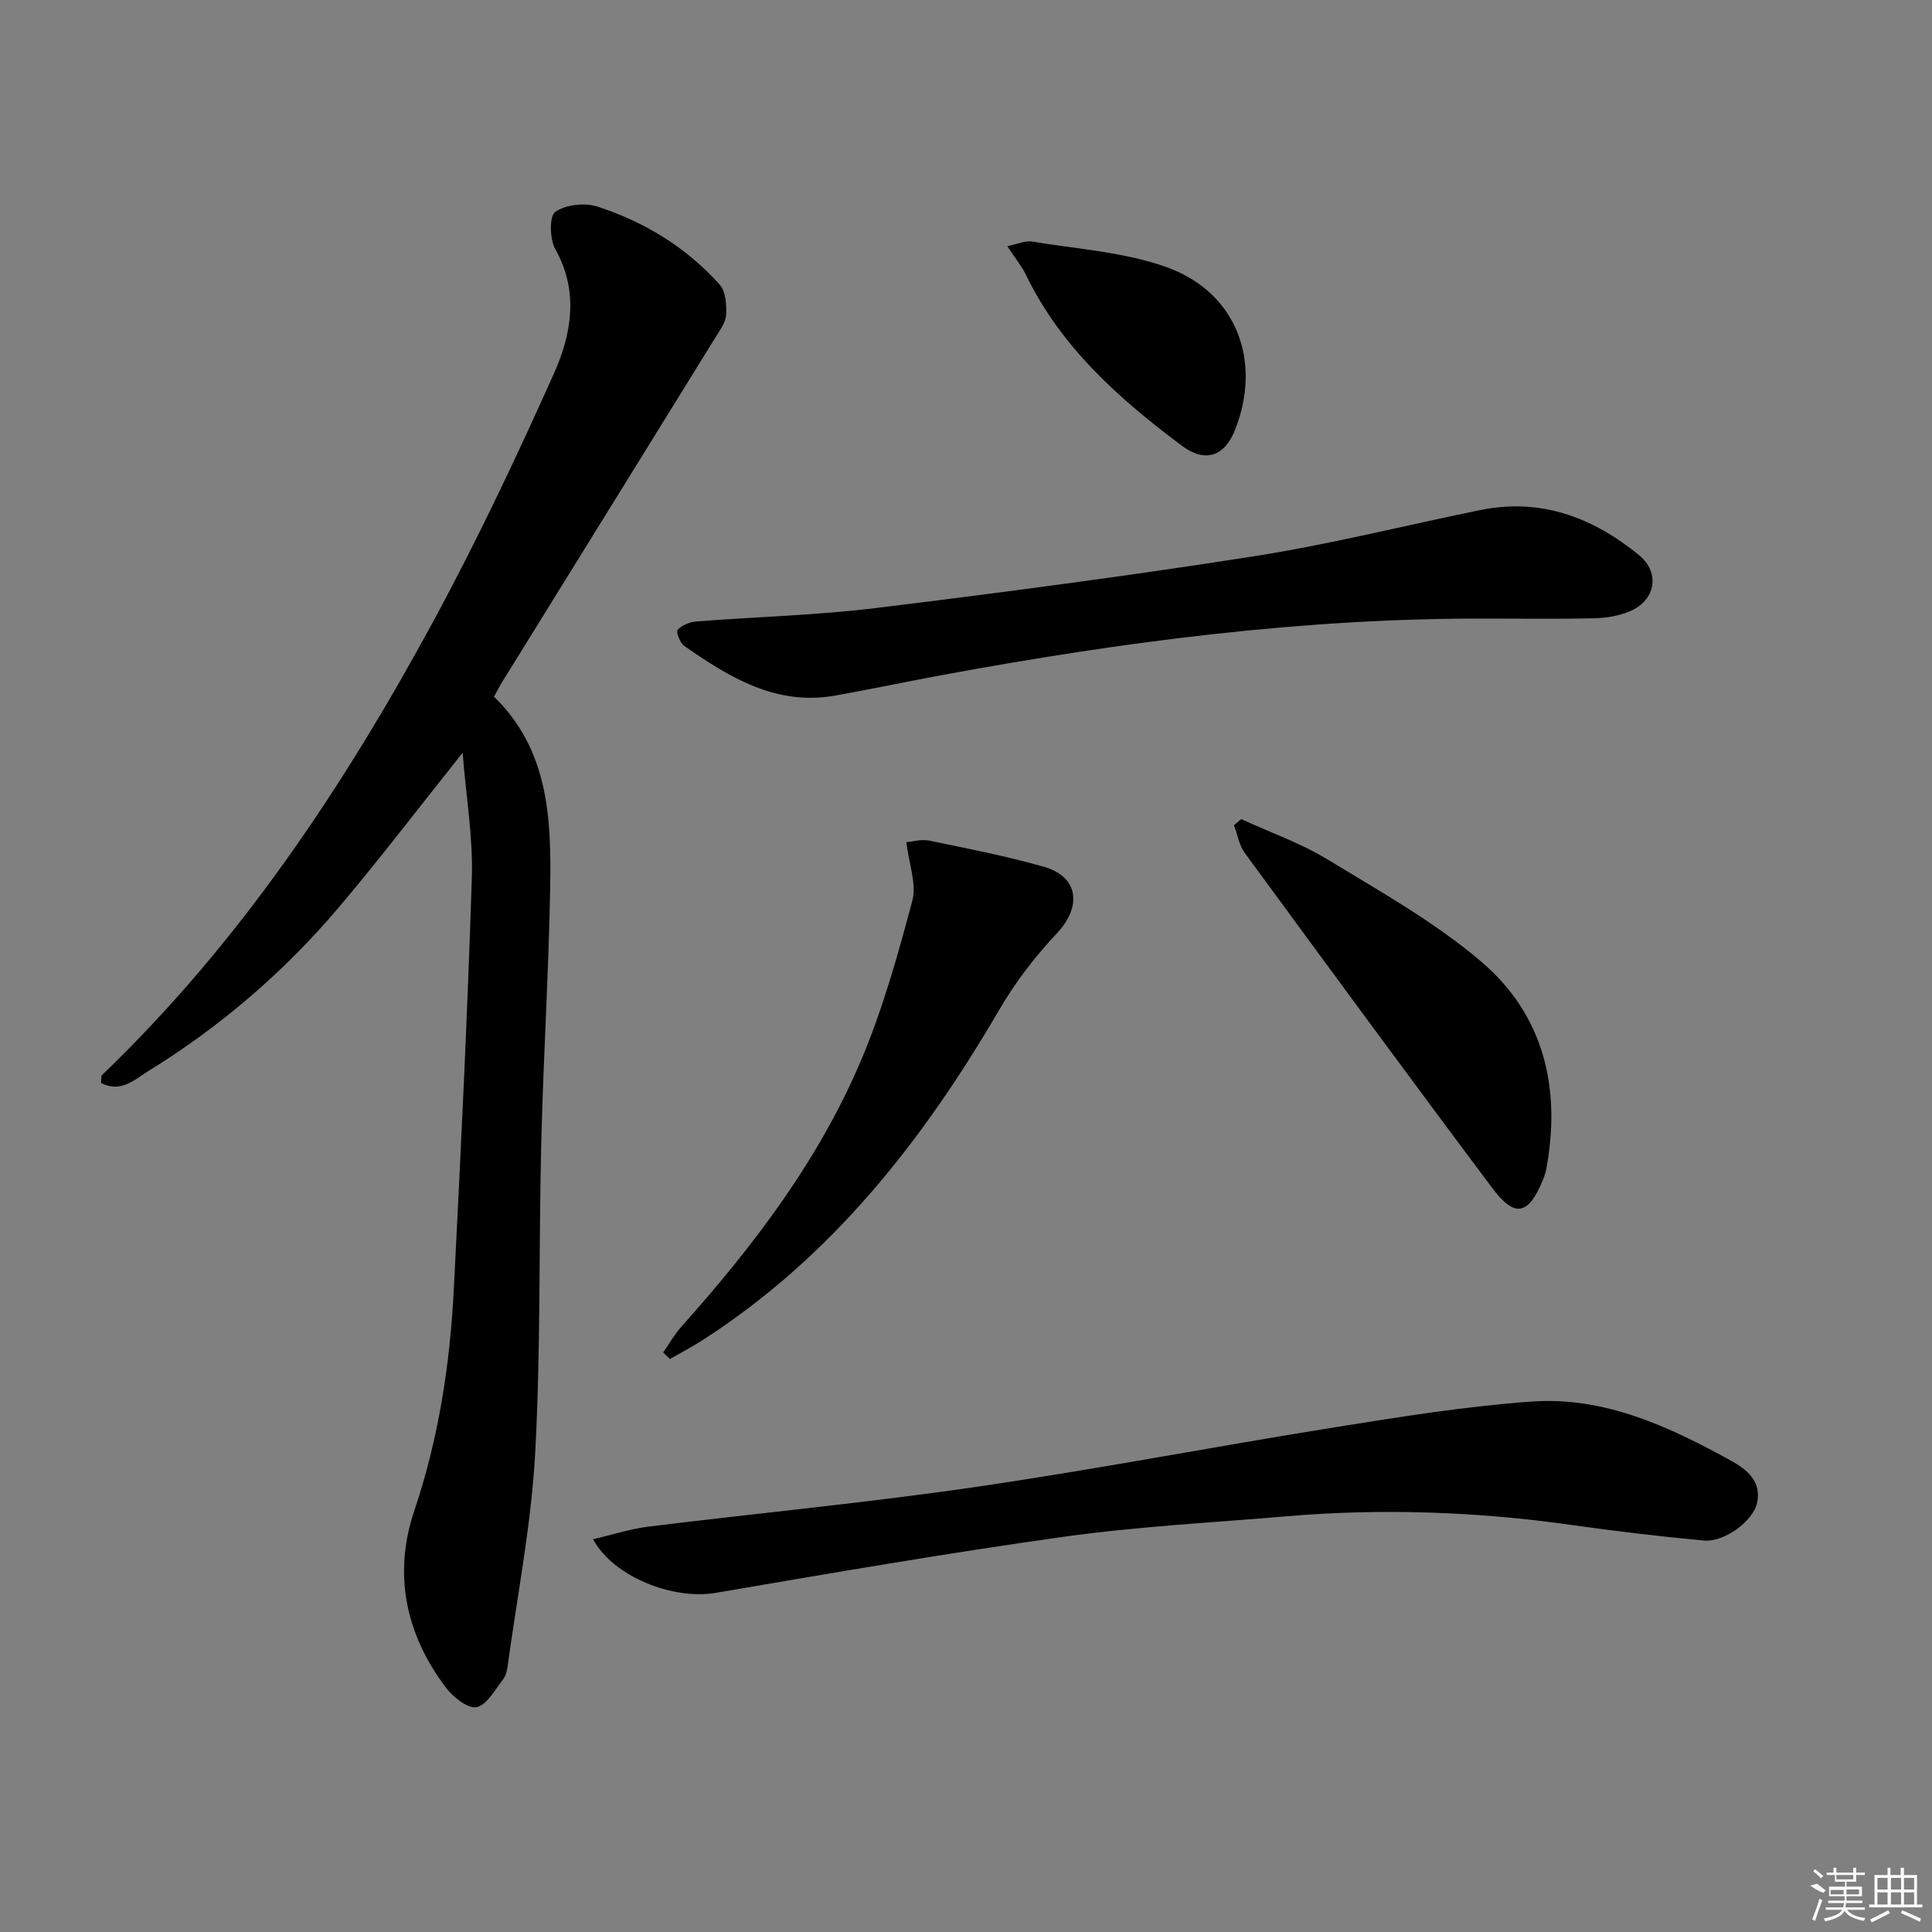 <svg enable-background="new 0 0 400 400" viewBox="0 0 400 400" xmlns="http://www.w3.org/2000/svg"><rect x="0" y="0" width="400" height="400" fill="#808080" stroke="none"/><path d="m95.78 155.85c-9.12 11.43-17.16 22.01-25.74 32.13-11.27 13.28-24.39 24.56-39.24 33.71-2.85 1.76-5.78 4.7-9.89 2.51.09-.73-.04-1.39.23-1.64 28.41-27.27 49.97-59.6 68.59-93.96 9.02-16.64 17.13-33.81 24.88-51.09 3.68-8.2 5.33-17.08.35-25.95-1.16-2.06-1.25-6.81 0-7.69 2.16-1.51 6.09-1.95 8.72-1.1 9.77 3.17 18.45 8.46 25.34 16.18 1.24 1.39 1.4 4.12 1.32 6.2-.06 1.51-1.19 3.06-2.06 4.46-14.75 23.87-29.53 47.71-44.29 71.56-.61.98-1.13 2.02-1.71 3.07 11.36 11.05 11.87 25.29 11.63 39.52-.31 17.63-1.42 35.24-1.85 52.87-.53 21.47-.08 42.99-1.27 64.42-.81 14.67-3.69 29.24-5.68 43.84-.13.97-.37 2.08-.95 2.81-1.68 2.12-3.28 5.23-5.44 5.74-1.73.41-4.81-1.97-6.27-3.88-8.44-11.03-11.11-23.6-6.69-36.73 5.05-14.99 7.41-30.33 8.2-45.96 1.45-28.4 2.83-56.8 3.73-85.22.26-8.31-1.19-16.68-1.91-25.8z"/><path d="m122.79 318.68c4.01-.93 7.7-2.14 11.47-2.61 22.57-2.79 45.23-4.93 67.73-8.21 24.94-3.64 49.71-8.41 74.6-12.39 13.44-2.15 26.93-4.32 40.48-5.29 15.09-1.09 28.51 5.17 41.39 12.28 3.17 1.75 6.29 4.25 5.33 8.67-.83 3.83-6.81 8.22-11.06 7.82-9.08-.85-18.15-1.92-27.18-3.2-19.67-2.79-39.38-3.5-59.17-1.82-15.39 1.31-30.85 2.11-46.13 4.24-24.13 3.37-48.15 7.54-72.17 11.63-8.6 1.46-21.06-3.25-25.29-11.12z"/><path d="m308.21 128.07c-38.18-.15-75.84 4.8-113.29 11.72-7.34 1.36-14.65 2.91-22 4.22-12.24 2.18-21.9-3.76-31.28-10.3-.87-.61-1.71-2.91-1.35-3.3.87-.95 2.44-1.62 3.78-1.73 12.41-.98 24.9-1.28 37.25-2.79 26.18-3.21 52.35-6.65 78.41-10.74 15.7-2.46 31.17-6.37 46.76-9.55 12.53-2.55 23.31 1.53 32.85 9.33 4.46 3.65 3.43 9.39-1.9 11.63-2.23.94-4.81 1.38-7.24 1.44-7.34.18-14.67.07-21.99.07z"/><path d="m137.3 280.02c1.24-1.78 2.3-3.7 3.73-5.3 14.93-16.7 28.46-34.45 37.24-55.18 4.5-10.61 7.63-21.86 10.61-33.02.93-3.48-.69-7.64-1.23-12.16 1.35-.11 3.14-.65 4.74-.32 7.95 1.65 15.95 3.19 23.75 5.42 7.21 2.07 7.88 8.23 2.69 13.76-4.51 4.79-8.63 10.15-11.94 15.83-15.78 27.07-34.7 51.23-61.43 68.41-2.19 1.4-4.5 2.61-6.76 3.91-.47-.45-.93-.9-1.4-1.35z"/><path d="m256.99 169.59c5.96 2.74 12.24 4.94 17.81 8.32 10.89 6.62 22.19 12.95 31.83 21.15 13.04 11.08 16.63 26.29 13.5 43.04-.15.8-.44 1.59-.75 2.34-2.92 7.1-5.77 7.75-10.37 1.6-17.25-23.03-34.28-46.23-51.29-69.44-1.18-1.61-1.51-3.83-2.24-5.76.5-.42 1.01-.84 1.51-1.25z"/><path d="m208.55 50.97c2.1-.42 3.7-1.19 5.13-.96 9.27 1.54 18.9 2.15 27.66 5.23 14.58 5.12 20.05 19.42 14.36 33.77-2.17 5.48-6.17 6.89-11 3.28-13-9.71-25.01-20.38-32.28-35.36-.92-1.89-2.29-3.55-3.87-5.96z"/><g fill="#fafafa"><path d="m374.8 390.4 1.4-.4c.7.5 1.3 1 1.8 1.4l-.5.5c-1.5-.6-2.1-1.1-2.7-1.5zm1 7.3-.6-.3c.5-1.4 1.1-2.8 1.5-4.3.2.1.4.2.6.3-.5 1.3-1 2.8-1.5 4.3zm-.4-10.3.4-.4c.4.3 1 .8 1.7 1.4l-.5.5c-.4-.5-1-1-1.6-1.5zm2.5.3h1.7v-1h.6v1h3.5v-1h.6v1h1.8v.5h-1.8v1.4h-2v1h3.2v2h-3.2v.9h3.3v.5h-3.4c0 .3-.1.6-.1.9h4v.5h-3.7c.7.9 1.9 1.5 3.8 1.7-.1.2-.2.4-.3.6-2.1-.4-3.5-1.1-4-2.1-.4 1-1.8 1.7-4 2.2-.1-.2-.2-.4-.3-.6 2.1-.4 3.4-1 3.8-1.8h-3.4v-.5h3.6c.1-.3.1-.6.2-.9h-3.3v-.5h3.4c0-.3 0-.6 0-.9h-3.2v-2h3.3v-1h-2.1v-1.4h-1.7v-.5zm1.1 3.5v1h2.7c0-.3 0-.4 0-.4 0-.1 0-.2 0-.2 0-.1 0-.2 0-.3h-2.7zm1.2-3v.9h3.5v-.9zm4.7 3h-2.6v.6.4h2.6z"/><path d="m393.6 386.7h.6v1.5h2.7v6.1h1.1v.6h-11v-.6h1.1v-6.1h2.7v-1.5h.6v1.5h2.1v-1.5zm-2.7 8.8.4.6c-1.2.6-2.5 1.3-3.8 1.9-.1-.2-.2-.4-.3-.6 1.2-.6 2.5-1.2 3.7-1.9zm-2.2-6.7v2.4h2.1v-2.4zm0 3v2.5h2.1v-2.5zm2.8-3v2.4h2.1v-2.4zm0 3v2.5h2.1v-2.5zm6 6.1c-1.4-.7-2.7-1.3-3.9-1.8l.2-.6c1.5.6 2.7 1.2 3.9 1.7zm-1.2-9.1h-2.1v2.4h2.1zm-2.1 3v2.5h2.1v-2.5z"/></g></svg>